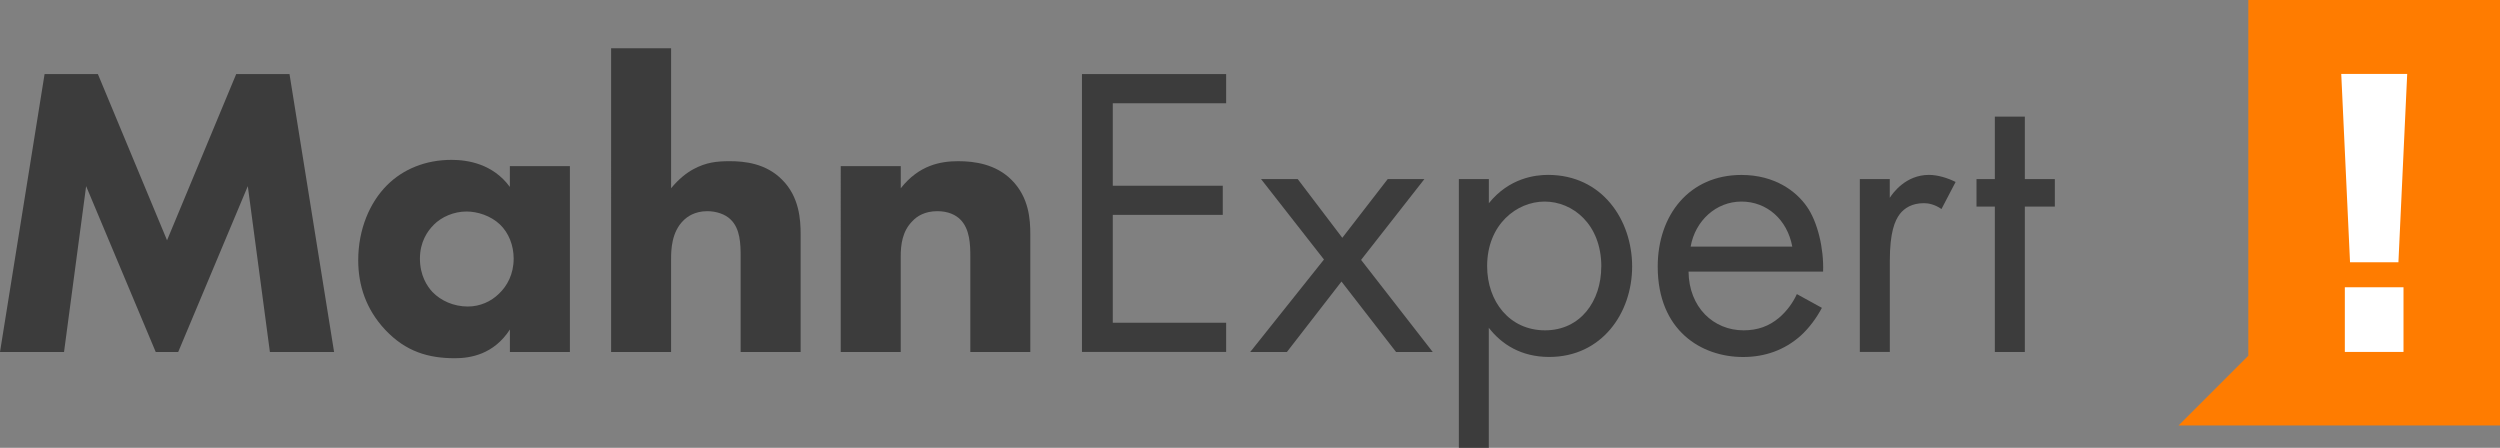<?xml version="1.0" encoding="UTF-8"?><svg id="uuid-4c223bd2-0698-4a24-a7c6-09d11ac5a568" xmlns="http://www.w3.org/2000/svg" viewBox="0 0 452.58 81.07"><rect x="0" y="0" width="452.58" height="81.07" fill="#808080" stroke="none"/><defs><style>.uuid-adaa15e2-e5b4-4dbc-a285-f39288206f96{fill:#fff;}.uuid-dee0174d-3625-4c77-acc6-1983a17fa50d{fill:#ff7c00;}.uuid-865ebf83-a1c3-4149-8008-efca8ed6c649{fill:#3c3c3c;}</style></defs><g id="uuid-95c6e51b-aa4a-4e24-a1e1-b9879ecd9bdc"><polygon class="uuid-dee0174d-3625-4c77-acc6-1983a17fa50d" points="407.02 0 407.02 64.39 394.39 77.02 407.02 77.02 407.14 77.02 452.58 77.02 452.58 0 407.02 0"/><path class="uuid-adaa15e2-e5b4-4dbc-a285-f39288206f96" d="m435.78,13.39l-1.59,34.09h-8.76s-1.59-34.09-1.59-34.09h11.95Zm-11.29,38.62h10.62v11.7h-10.62v-11.7Z"/><path class="uuid-865ebf83-a1c3-4149-8008-efca8ed6c649" d="m0,63.72L8.07,13.41h9.65l12.52,30.09,12.52-30.09h9.65l8.07,50.31h-11.62l-4-30.02-12.6,30.02h-4.07l-12.6-30.02-4,30.02H0Z"/><path class="uuid-865ebf83-a1c3-4149-8008-efca8ed6c649" d="m92.31,30.08h10.86v33.64h-10.86v-4.07c-2.94,4.53-7.17,5.2-9.96,5.2-4.83,0-8.9-1.21-12.6-5.13-3.54-3.77-4.9-8.15-4.9-12.6,0-5.66,2.11-10.48,5.2-13.58,2.94-2.94,7.01-4.6,11.69-4.6,2.87,0,7.47.68,10.56,4.9v-3.77Zm-13.8,10.63c-1.13,1.13-2.49,3.09-2.49,6.11s1.28,4.98,2.26,6.03c1.51,1.58,3.85,2.64,6.41,2.64,2.19,0,4.22-.9,5.66-2.34,1.43-1.36,2.64-3.47,2.64-6.34,0-2.41-.91-4.68-2.49-6.18-1.66-1.58-4.07-2.34-6.03-2.34-2.34,0-4.53.98-5.96,2.41Z"/><path class="uuid-865ebf83-a1c3-4149-8008-efca8ed6c649" d="m110.63,8.74h10.86v25.34c1.36-1.66,2.79-2.79,4.07-3.47,2.26-1.21,4.15-1.43,6.56-1.43,2.64,0,6.56.38,9.5,3.39,3.09,3.09,3.32,7.24,3.32,9.81v21.34h-10.86v-17.27c0-2.34-.08-5.05-1.81-6.71-.98-.98-2.64-1.51-4.22-1.51-2.34,0-3.7,1.06-4.3,1.66-2.19,2.11-2.26,5.36-2.26,7.01v16.82h-10.86V8.74Z"/><path class="uuid-865ebf83-a1c3-4149-8008-efca8ed6c649" d="m152.21,30.08h10.86v4c3.32-4.22,7.24-4.9,10.41-4.9,2.94,0,6.79.53,9.65,3.39,3.17,3.17,3.39,7.17,3.39,9.88v21.27h-10.86v-17.27c0-2.19-.08-4.98-1.81-6.71-.83-.83-2.19-1.51-4.15-1.51-2.26,0-3.7.9-4.53,1.81-1.81,1.81-2.11,4.22-2.11,6.41v17.27h-10.86V30.08Z"/><path class="uuid-865ebf83-a1c3-4149-8008-efca8ed6c649" d="m221.97,18.69h-20.52v14.93h19.91v5.28h-19.91v19.53h20.52v5.28h-26.1V13.41s26.1,0,26.1,0v5.28Z"/><path class="uuid-865ebf83-a1c3-4149-8008-efca8ed6c649" d="m239.68,46.98l-11.39-14.56h6.64l8.07,10.63,8.22-10.63h6.64l-11.46,14.63,12.97,16.67h-6.64l-9.88-12.75-9.88,12.75h-6.64l13.35-16.74Z"/><path class="uuid-865ebf83-a1c3-4149-8008-efca8ed6c649" d="m269.53,81.07h-5.43v-48.65h5.43v4.37c3.7-4.6,8.45-5.13,10.71-5.13,9.8,0,15.23,8.15,15.23,16.59s-5.51,16.37-15.01,16.37c-5.05,0-8.6-2.26-10.94-5.28v21.72Zm20.36-32.81c0-7.69-5.2-11.77-10.26-11.77s-10.41,4.15-10.41,11.69c0,6.41,4.07,11.62,10.48,11.62s10.18-5.28,10.18-11.54Z"/><path class="uuid-865ebf83-a1c3-4149-8008-efca8ed6c649" d="m329.82,55.73c-.91,1.73-2.26,3.62-3.85,5.05-2.87,2.56-6.41,3.85-10.41,3.85-7.54,0-15.46-4.75-15.46-16.37,0-9.35,5.73-16.59,15.16-16.59,6.11,0,9.96,3.02,11.84,5.73,1.96,2.79,3.09,7.62,2.94,11.77h-24.36c.08,6.49,4.53,10.63,9.96,10.63,2.56,0,4.6-.75,6.41-2.26,1.43-1.21,2.56-2.79,3.24-4.3l4.53,2.49Zm-5.36-11.09c-.91-4.9-4.6-8.15-9.2-8.15s-8.37,3.47-9.2,8.15h18.4Z"/><path class="uuid-865ebf83-a1c3-4149-8008-efca8ed6c649" d="m336.68,32.42h5.43v3.39c.53-.83,2.87-4.15,7.09-4.15,1.66,0,3.47.6,4.83,1.28l-2.56,4.9c-1.21-.83-2.34-1.06-3.17-1.06-2.19,0-3.55.91-4.37,1.96-.91,1.21-1.81,3.32-1.81,8.45v16.52h-5.43v-31.3Z"/><path class="uuid-865ebf83-a1c3-4149-8008-efca8ed6c649" d="m366.56,37.4v26.32h-5.43v-26.32h-3.32v-4.98h3.32v-11.31h5.43v11.31h5.43v4.98h-5.43Z"/></g></svg>